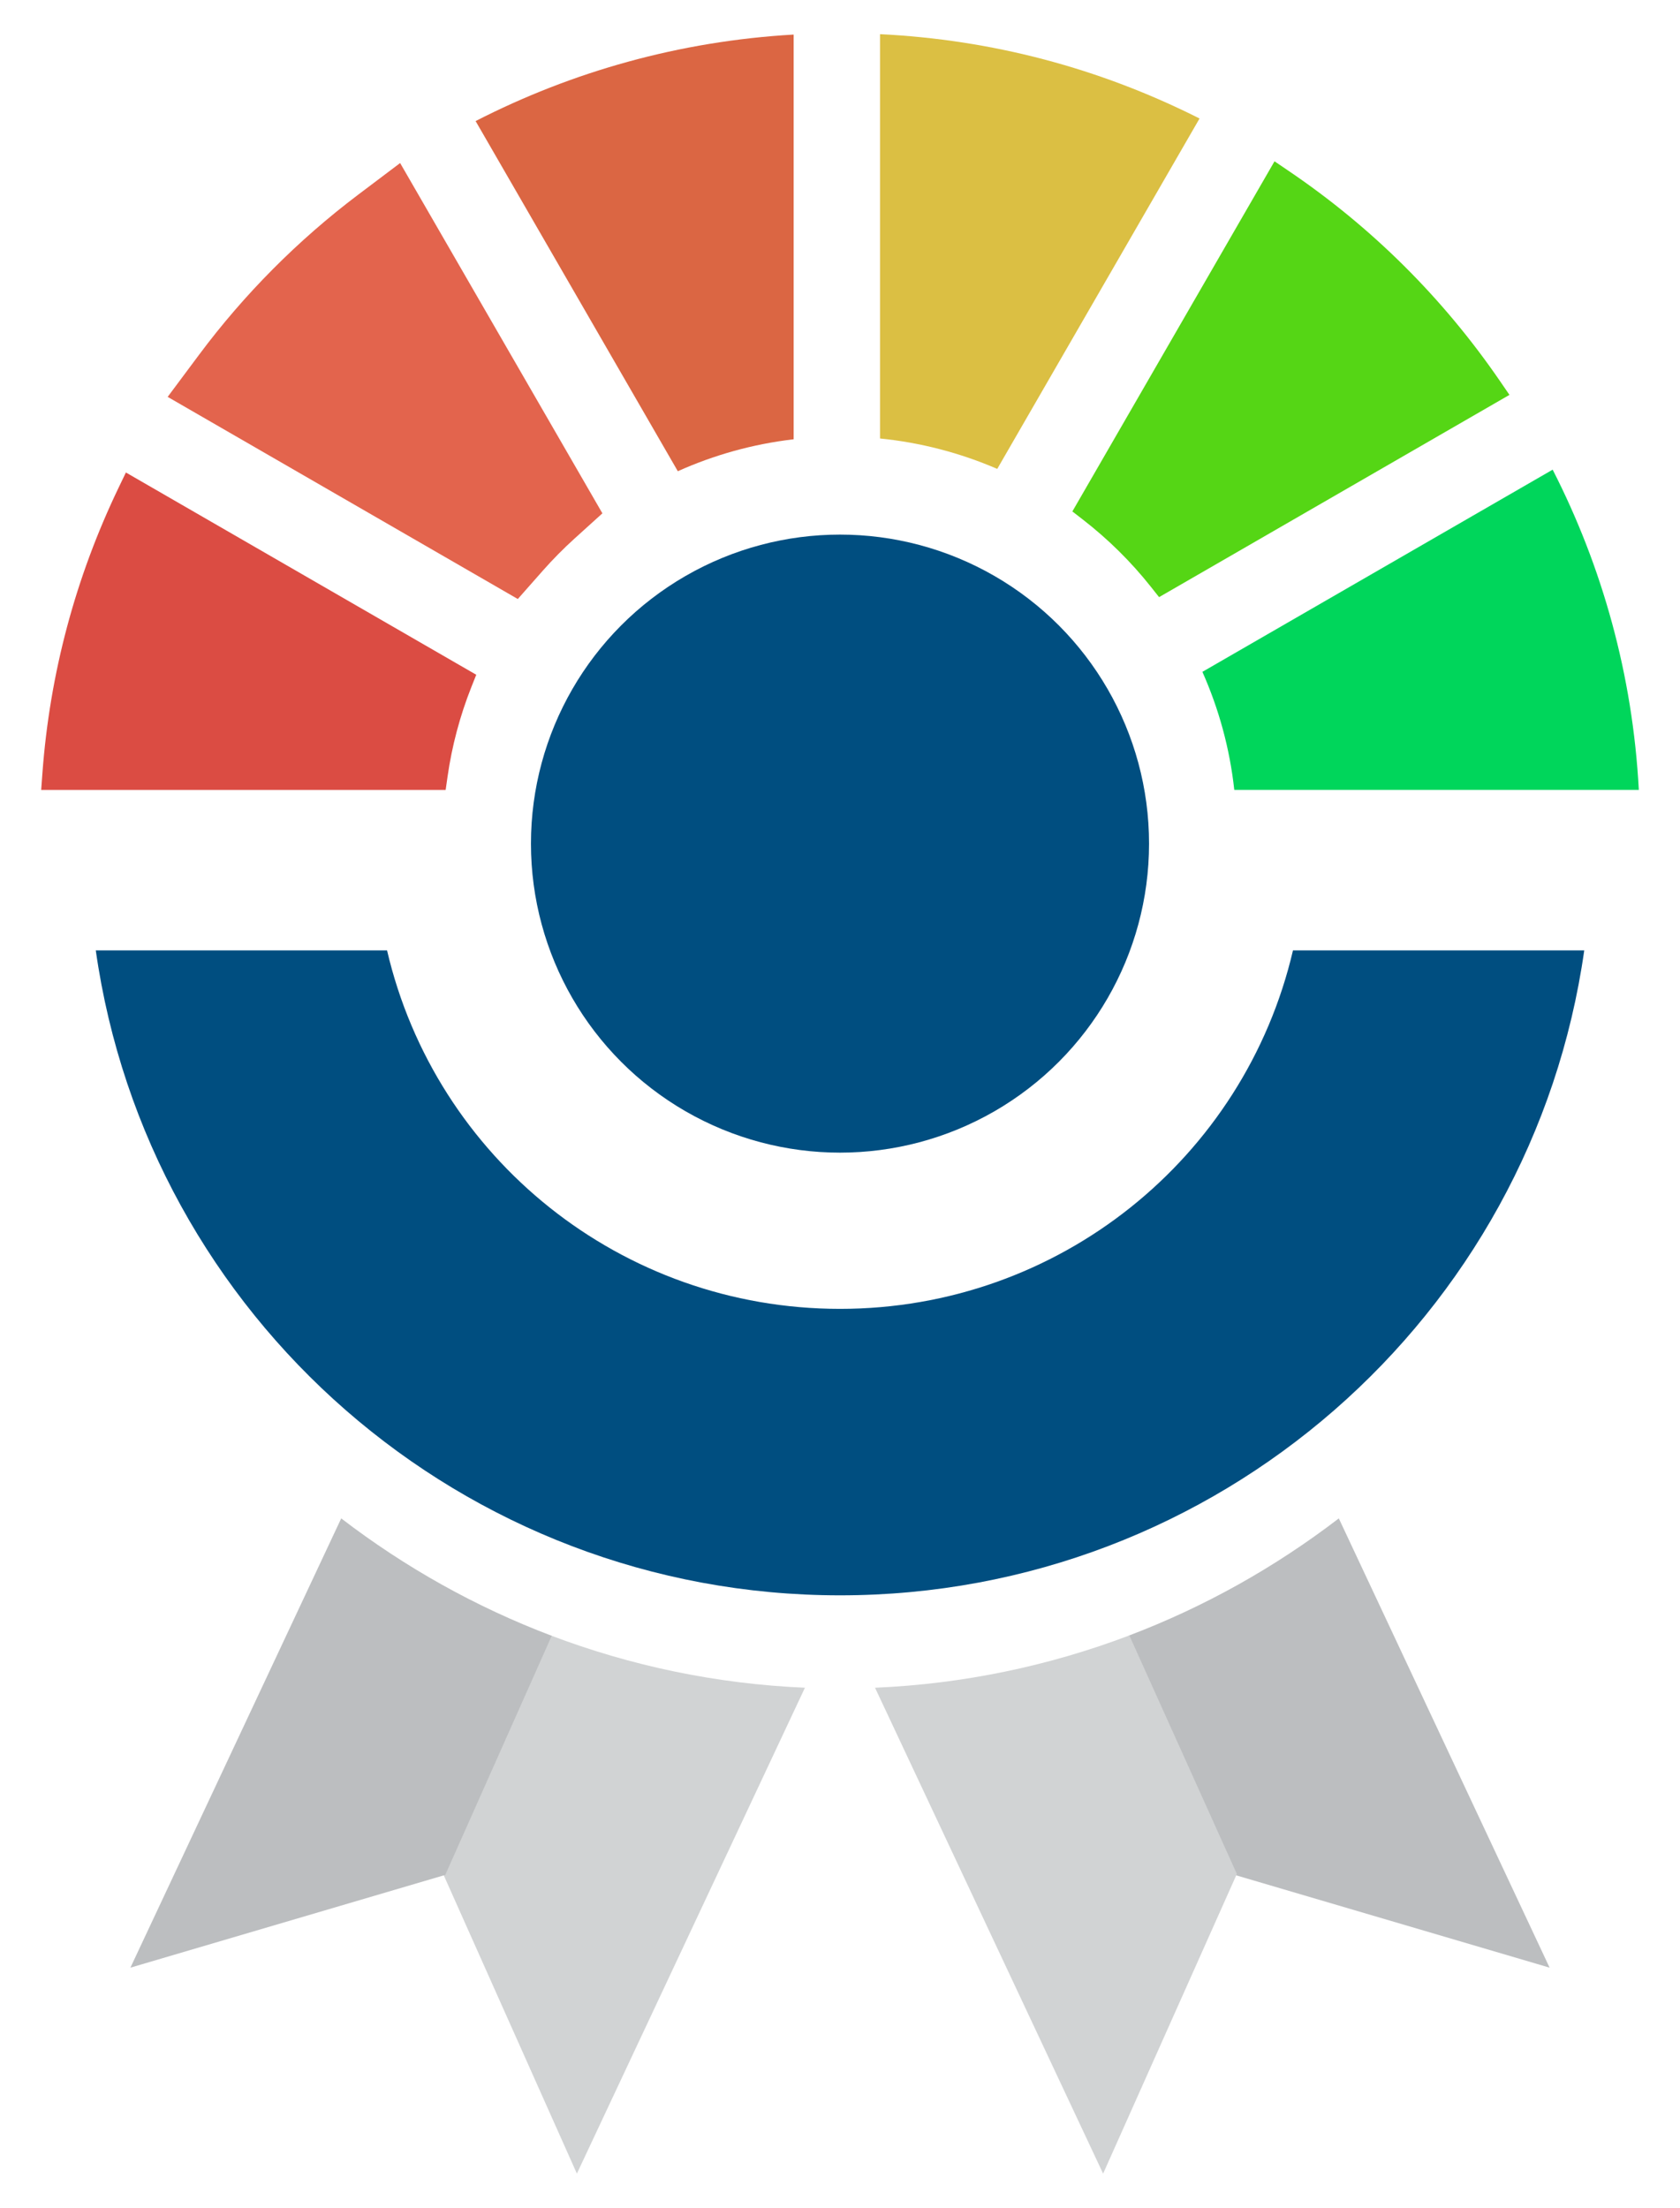 <?xml version="1.0" encoding="utf-8"?>
<!-- Generator: Adobe Illustrator 16.0.0, SVG Export Plug-In . SVG Version: 6.00 Build 0)  -->
<!DOCTYPE svg PUBLIC "-//W3C//DTD SVG 1.1//EN" "http://www.w3.org/Graphics/SVG/1.1/DTD/svg11.dtd">
<svg version="1.1" id="Layer_1" xmlns="http://www.w3.org/2000/svg" xmlns:xlink="http://www.w3.org/1999/xlink" x="0px" y="0px"
	 width="70px" height="92px" viewBox="0 0 70 92" enable-background="new 0 0 70 92" xml:space="preserve">
<g>
	<g>
		<path fill="#BCBEC0" d="M47.013,68.164l4.434,9.964l13.12,3.865l-8.783-18.721C53.127,65.309,50.177,66.967,47.013,68.164z"/>
		<path fill="#D1D3D4" d="M36.46,70.329l9.503,20.247l5.572-12.488l-4.479-9.939C43.723,69.414,40.155,70.17,36.46,70.329z"/>
		<path fill="#D1D3D4" d="M22.943,68.148l-4.479,9.939l5.573,12.488l9.502-20.247C29.845,70.17,26.277,69.414,22.943,68.148z"/>
		<path fill="#BCBEC0" d="M14.217,63.272L5.434,81.993l13.119-3.865l4.435-9.964C19.823,66.967,16.873,65.309,14.217,63.272z"/>
	</g>
	<path fill="#004E80" d="M35,66.478c-15.719,0-28.843-11.601-31.009-26.875h12.136c2.021,8.662,9.76,14.938,18.874,14.938
		s16.852-6.276,18.873-14.938H66.01C63.845,54.878,50.719,66.478,35,66.478L35,66.478z"/>
	<circle fill="#004E80" cx="35" cy="35.154" r="12.877"/>
	<g>
		<path fill="#DB6643" d="M28.242,19.636L19.817,5.045c4.015-2.059,8.498-3.332,13.251-3.604v16.864
			C31.367,18.504,29.745,18.961,28.242,19.636z"/>
		<path fill="#E3644D" d="M6.986,16.538l1.3-1.744c1.886-2.532,4.12-4.78,6.639-6.682l1.747-1.318L25.1,21.391l-1.159,1.049
			c-0.463,0.419-0.906,0.868-1.319,1.335l-1.047,1.186L6.986,16.538z"/>
		<path fill="#DB4C43" d="M1.716,32.914l0.051-0.692c0.306-4.149,1.375-8.155,3.178-11.907l0.301-0.626l14.598,8.428l-0.206,0.518
			c-0.474,1.197-0.808,2.451-0.99,3.727l-0.079,0.554H1.716z"/>
		<path fill="#DBBF43" d="M41.552,19.539c-1.556-0.671-3.198-1.098-4.884-1.267V1.424c4.662,0.229,9.141,1.411,13.313,3.514
			L41.552,19.539z"/>
		<path fill="#55D615" d="M47.949,24.447c-0.822-1.037-1.772-1.975-2.822-2.79l-0.445-0.345l8.423-14.59l0.573,0.389
			c3.479,2.355,6.447,5.306,8.822,8.769l0.394,0.575l-14.599,8.428L47.949,24.447z"/>
		<path fill="#00D65B" d="M51.428,32.914h16.856c-0.254-4.787-1.524-9.302-3.59-13.343L50.1,27.996
			C50.78,29.528,51.24,31.179,51.428,32.914z"/>
	</g>
</g>
</svg>
